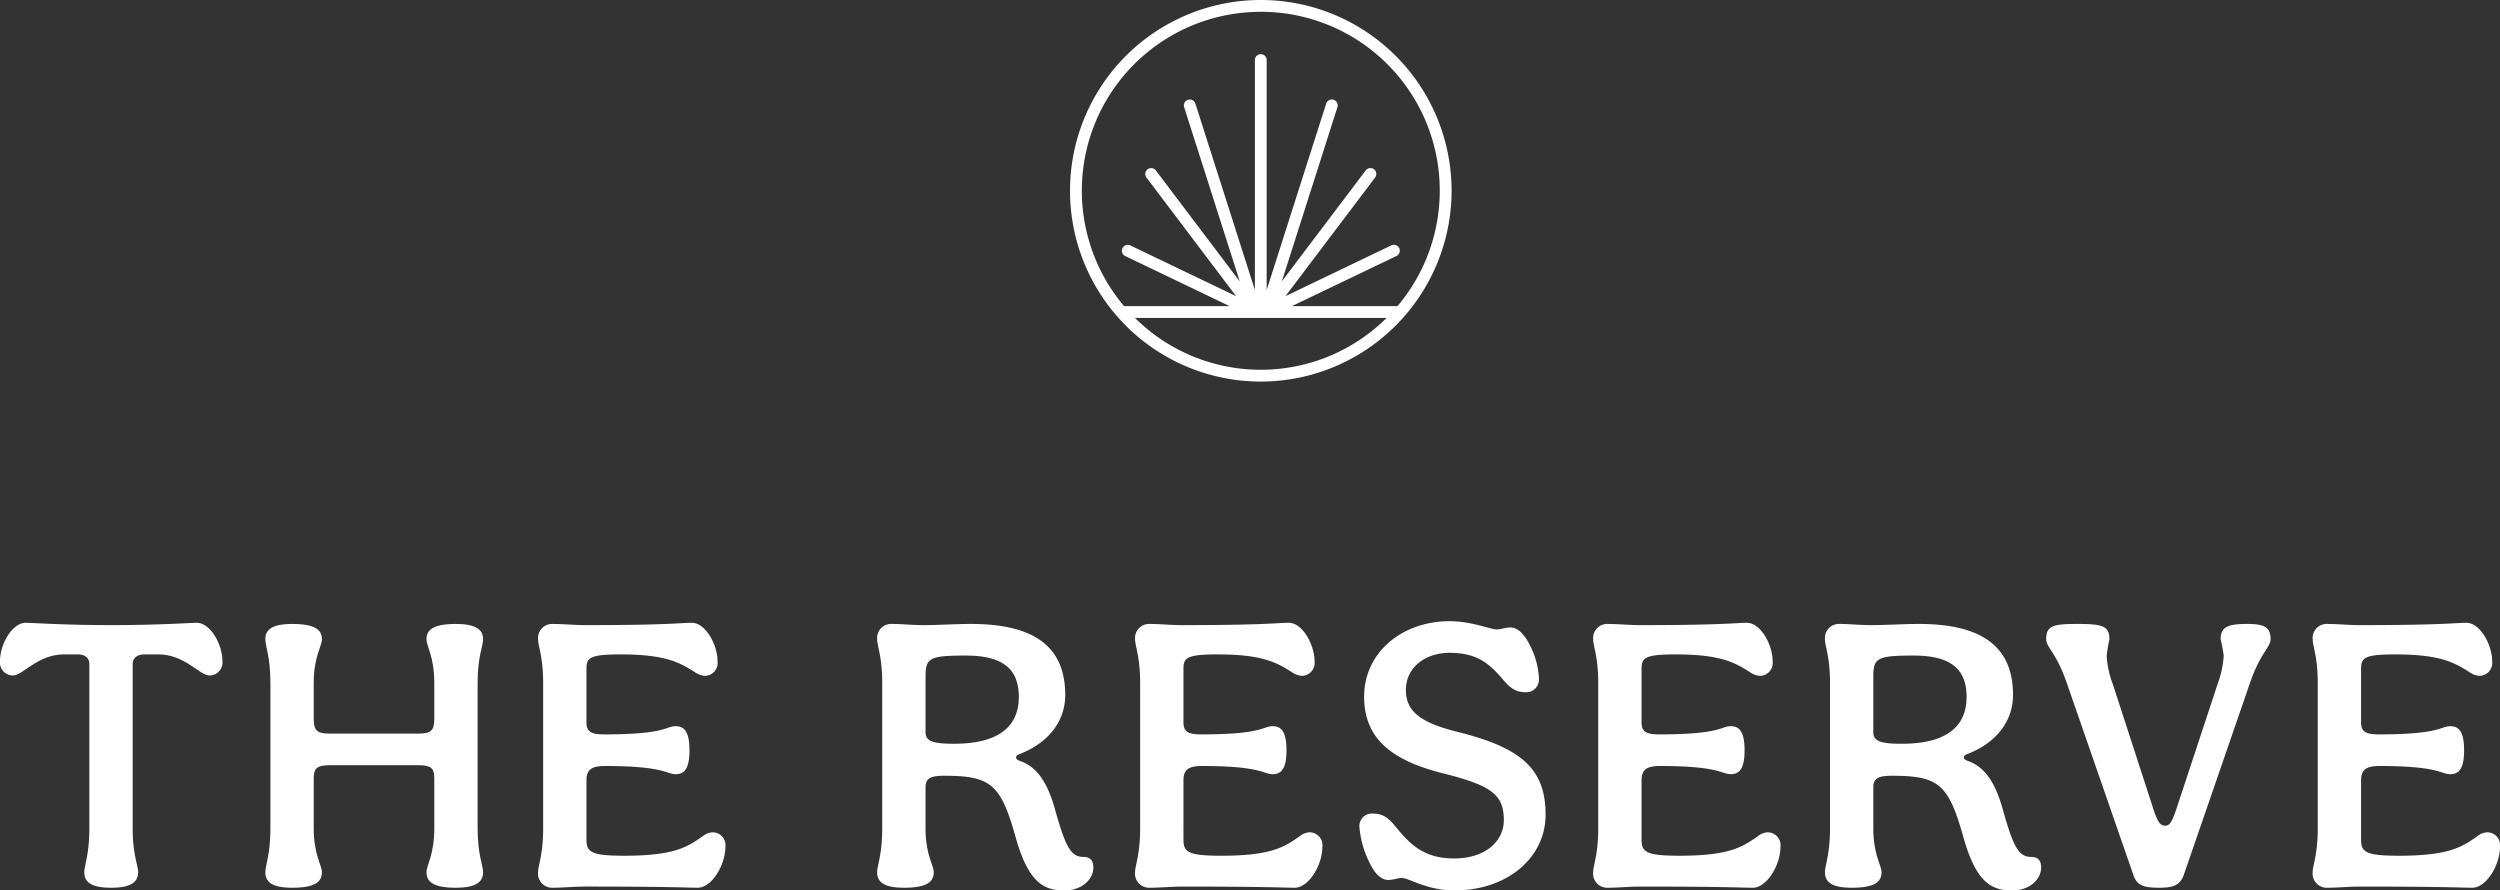 <svg xmlns="http://www.w3.org/2000/svg" width="355.89" height="126.763"><rect width="100%" height="100%" fill="#333333" stroke="none"/><defs><clipPath id="a"><path data-name="Rectangle 7" fill="#fff" d="M0 0h355.89v126.763H0z"/></clipPath></defs><g data-name="Group 2"><g data-name="Group 1" clip-path="url(#a)" fill="#fff"><path data-name="Path 1" d="M28 88.657c-.833 0-5.444.333-12.109.333-6.722 0-11.388-.333-12.221-.333C1.723 88.657 0 91.712 0 94.1a1.846 1.846 0 0 0 1.834 2.055c1.444 0 3.5-3 7.332-3h1.888c1.112 0 1.667.556 1.667 1.389v23.386c0 3.722-.722 5.277-.722 6.222 0 1.333.833 2.222 3.833 2.222 2.944 0 3.833-.889 3.833-2.222 0-.945-.778-2.5-.778-6.222V94.545c0-.833.611-1.389 1.666-1.389H22.5c3.832 0 5.888 3 7.332 3a1.845 1.845 0 0 0 1.831-2.056c0-2.389-1.722-5.444-3.666-5.444"/><path data-name="Path 2" d="M68.768 90.99c0-1.278-.889-2.167-3.889-2.167-3.277 0-4.166.889-4.166 2.167 0 1 1.111 2.5 1.111 6.221v5.111c0 1.722-.5 2.111-2.277 2.111H46.993c-1.834 0-2.333-.389-2.333-2.111v-5.111c0-3.721 1.166-5.221 1.166-6.221 0-1.278-.888-2.167-4.222-2.167-3 0-3.832.889-3.832 2.167 0 1 .722 2.5.722 6.221v20.72c0 3.722-.722 5.277-.722 6.222 0 1.333.833 2.222 3.832 2.222 3.334 0 4.222-.889 4.222-2.222 0-.945-1.166-2.5-1.166-6.222v-7.11c0-1.5.5-1.889 2.333-1.889h12.5c1.888 0 2.332.389 2.332 1.889v7.11c0 3.722-1.111 5.277-1.111 6.222 0 1.333.889 2.222 4.166 2.222 3 0 3.889-.889 3.889-2.222 0-.945-.778-2.5-.778-6.222v-20.72c0-3.721.778-5.221.778-6.221"/><path data-name="Path 3" d="M101.373 118.486a2.464 2.464 0 0 0-1.333.555c-2.167 1.5-3.944 2.778-11.166 2.778-4.832 0-5.388-.556-5.388-2.333V111.1c0-1.556.722-2.055 2.667-2.055 8.443 0 8.665 1.166 10.054 1.166 1.333 0 1.944-1 1.944-3.388 0-2.445-.611-3.444-1.944-3.444-1.5 0-1.333 1.166-10.166 1.166-1.833 0-2.555-.333-2.555-1.722v-7.61c0-1.555.445-2.055 4.833-2.055 6.443 0 8.443 1.166 10.554 2.5a2.957 2.957 0 0 0 1.444.556 1.846 1.846 0 0 0 1.834-2.056c0-2.388-1.723-5.5-3.667-5.5-1.555 0-3.333.333-15.276.333-1.444 0-3-.166-4.5-.166a2 2 0 0 0-2.108 2.164c0 1 .722 2.5.722 6.222v20.72c0 3.721-.722 5.277-.722 6.221a2.015 2.015 0 0 0 2.111 2.222c1.389 0 3.111-.167 4.611-.167 12.276 0 14.5.167 16 .167 2 0 3.943-3.222 3.943-5.833a1.828 1.828 0 0 0-1.888-2.055"/><path data-name="Path 4" d="M154.2 121.986c-1.778 0-2.556-1.555-4-6.721-1.166-4.222-2.777-6.166-5-6.944-.444-.166-.555-.333-.555-.5s.111-.333.555-.5c4-1.556 6.443-4.611 6.443-8.389 0-6.887-4.444-10.11-13.387-10.11-2.388 0-4.5.167-6.888.167-1.5 0-3-.167-4.388-.167a2 2 0 0 0-2.111 2.167c0 1 .722 2.5.722 6.222v20.719c0 3.722-.722 5.277-.722 6.222 0 1.333.833 2.222 3.833 2.222 3.333 0 4.222-.889 4.222-2.222 0-.945-1.167-2.5-1.167-6.222v-5.83c0-1.221.555-1.666 2.667-1.666 6.665 0 8.054 1.222 10.165 8.777 1.833 6.5 4.055 7.554 6.943 7.554 2.389 0 4.111-1.5 4.111-3.277 0-1-.445-1.5-1.444-1.5m-18.387-16.109c-3.111 0-4.055-.389-4.055-1.667v-7.778c0-2.722.389-3.111 5.722-3.111 5.055 0 7.554 1.722 7.554 5.888 0 4.555-3.333 6.666-9.221 6.666"/><path data-name="Path 5" d="M186.36 118.486a2.461 2.461 0 0 0-1.333.555c-2.167 1.5-3.944 2.778-11.166 2.778-4.832 0-5.388-.556-5.388-2.333V111.1c0-1.556.722-2.055 2.667-2.055 8.443 0 8.665 1.166 10.054 1.166 1.333 0 1.944-1 1.944-3.388 0-2.445-.611-3.444-1.944-3.444-1.5 0-1.333 1.166-10.166 1.166-1.833 0-2.555-.333-2.555-1.722v-7.61c0-1.555.445-2.055 4.833-2.055 6.443 0 8.443 1.166 10.554 2.5a2.957 2.957 0 0 0 1.444.556 1.846 1.846 0 0 0 1.834-2.056c0-2.388-1.723-5.5-3.667-5.5-1.555 0-3.333.333-15.276.333-1.444 0-3-.166-4.5-.166a2 2 0 0 0-2.111 2.166c0 1 .722 2.5.722 6.222v20.72c0 3.721-.722 5.277-.722 6.221a2.015 2.015 0 0 0 2.111 2.222c1.389 0 3.111-.167 4.611-.167 12.276 0 14.5.167 16 .167 2 0 3.943-3.222 3.943-5.833a1.828 1.828 0 0 0-1.888-2.055"/><path data-name="Path 6" d="M207.578 104.21c-5.444-1.333-7.443-3-7.443-6 0-3.111 2.666-5.277 6.221-5.277 3.888 0 5.666 1.5 7.666 3.888.944 1.056 1.666 1.722 3.166 1.722a1.81 1.81 0 0 0 1.889-2 11.508 11.508 0 0 0-1.333-4.777c-.722-1.444-1.667-2.444-2.722-2.444-.723 0-1.333.278-1.945.278-.944 0-3.555-1.167-6.721-1.167-6.888 0-12.165 4.555-12.165 10.721 0 5.611 3.388 8.944 11.054 10.888 7.166 1.777 8.833 3.111 8.833 6.721 0 3.055-2.722 5.444-7.055 5.444s-6.277-2-8.333-4.5c-.944-1.166-1.722-1.888-3.222-1.888a1.781 1.781 0 0 0-1.944 1.944 13.678 13.678 0 0 0 1.389 4.944c.666 1.389 1.5 2.555 2.722 2.555.722 0 1.333-.278 1.944-.278.945 0 3.611 1.778 7.444 1.778 7.61 0 13-4.722 13-10.776 0-6.444-3.333-9.5-12.443-11.777"/><path data-name="Path 7" d="M251.572 118.486a2.461 2.461 0 0 0-1.333.555c-2.167 1.5-3.945 2.778-11.166 2.778-4.832 0-5.388-.556-5.388-2.333V111.1c0-1.556.722-2.055 2.667-2.055 8.443 0 8.665 1.166 10.054 1.166 1.333 0 1.944-1 1.944-3.388 0-2.445-.611-3.444-1.944-3.444-1.5 0-1.333 1.166-10.166 1.166-1.833 0-2.555-.333-2.555-1.722v-7.61c0-1.555.445-2.055 4.833-2.055 6.444 0 8.443 1.166 10.554 2.5a2.957 2.957 0 0 0 1.444.556 1.846 1.846 0 0 0 1.834-2.056c0-2.388-1.723-5.5-3.667-5.5-1.555 0-3.333.333-15.276.333-1.444 0-3-.166-4.5-.166a2 2 0 0 0-2.111 2.166c0 1 .722 2.5.722 6.222v20.72c0 3.721-.722 5.277-.722 6.221a2.015 2.015 0 0 0 2.111 2.222c1.388 0 3.111-.167 4.611-.167 12.276 0 14.5.167 16 .167 2 0 3.943-3.222 3.943-5.833a1.828 1.828 0 0 0-1.888-2.055"/><path data-name="Path 8" d="M289.122 121.986c-1.778 0-2.555-1.555-4-6.721-1.166-4.222-2.777-6.166-5-6.944-.444-.166-.555-.333-.555-.5s.111-.333.555-.5c4-1.556 6.444-4.611 6.444-8.389 0-6.887-4.444-10.11-13.388-10.11-2.388 0-4.5.167-6.888.167-1.5 0-3-.167-4.388-.167a2 2 0 0 0-2.111 2.167c0 1 .722 2.5.722 6.222v20.719c0 3.722-.722 5.277-.722 6.222 0 1.333.833 2.222 3.833 2.222 3.333 0 4.222-.889 4.222-2.222 0-.945-1.167-2.5-1.167-6.222v-5.83c0-1.221.556-1.666 2.667-1.666 6.666 0 8.054 1.222 10.165 8.777 1.833 6.5 4.055 7.554 6.943 7.554 2.389 0 4.111-1.5 4.111-3.277 0-1-.444-1.5-1.444-1.5m-18.387-16.109c-3.111 0-4.055-.389-4.055-1.667v-7.778c0-2.722.389-3.111 5.722-3.111 5.055 0 7.554 1.722 7.554 5.888 0 4.555-3.333 6.666-9.221 6.666"/><path data-name="Path 9" d="M319.895 88.823c-2.666 0-3.778.389-3.778 2.167a21 21 0 0 1 .445 2.388 14.882 14.882 0 0 1-.889 4.055l-5.721 17.331c-.722 2.222-1.056 2.778-1.723 2.778-.722 0-1.11-.5-1.833-2.833l-5.61-17.276a13.612 13.612 0 0 1-.889-4.055 23.72 23.72 0 0 1 .389-2.388c0-1.889-1-2.167-4.555-2.167-3.388 0-4.444.222-4.444 2.167 0 1.166 1.444 1.888 2.944 6.276l9.444 27.22c.5 1.555 1.444 1.888 3.666 1.888 1.944 0 3-.277 3.555-1.888l9.388-27.22c1.5-4.388 2.944-5.11 2.944-6.276 0-1.723-.889-2.167-3.333-2.167"/><path data-name="Path 10" d="M354 118.486a2.464 2.464 0 0 0-1.333.555c-2.166 1.5-3.944 2.778-11.166 2.778-4.832 0-5.387-.556-5.387-2.333V111.1c0-1.556.721-2.055 2.666-2.055 8.443 0 8.665 1.166 10.054 1.166 1.333 0 1.944-1 1.944-3.388 0-2.445-.611-3.444-1.944-3.444-1.5 0-1.333 1.166-10.166 1.166-1.833 0-2.554-.333-2.554-1.722v-7.61c0-1.555.444-2.055 4.832-2.055 6.444 0 8.444 1.166 10.554 2.5a2.957 2.957 0 0 0 1.445.556 1.846 1.846 0 0 0 1.833-2.056c0-2.388-1.722-5.5-3.667-5.5-1.555 0-3.332.333-15.276.333-1.444 0-3-.166-4.5-.166a2 2 0 0 0-2.111 2.166c0 1 .722 2.5.722 6.222v20.72c0 3.721-.722 5.277-.722 6.221a2.015 2.015 0 0 0 2.111 2.222c1.389 0 3.111-.167 4.611-.167 12.276 0 14.5.167 16 .167 2 0 3.944-3.222 3.944-5.833a1.829 1.829 0 0 0-1.89-2.057"/><path data-name="Path 11" d="M206.642 27.16a27.16 27.16 0 1 0-27.16 27.16 27.191 27.191 0 0 0 27.16-27.16m-45.072 18.1h35.823a25.428 25.428 0 0 1-35.823 0m17.912-43.581a25.462 25.462 0 0 1 19.46 41.9h-15.027l14.894-7.144a.84.84 0 0 0-.727-1.514l-15.087 7.237 12.762-16.887a.839.839 0 1 0-1.339-1.012l-11.944 15.8 7.918-24.805a.839.839 0 1 0-1.6-.511l-8.472 26.541V8.581a.84.84 0 1 0-1.679 0v32.706l-8.47-26.537a.839.839 0 0 0-1.6.511l7.917 24.805-11.943-15.8a.839.839 0 1 0-1.339 1.012l12.764 16.884-15.087-7.237a.84.84 0 0 0-.726 1.514l14.893 7.144h-15.028a25.462 25.462 0 0 1 19.46-41.9"/></g></g></svg>